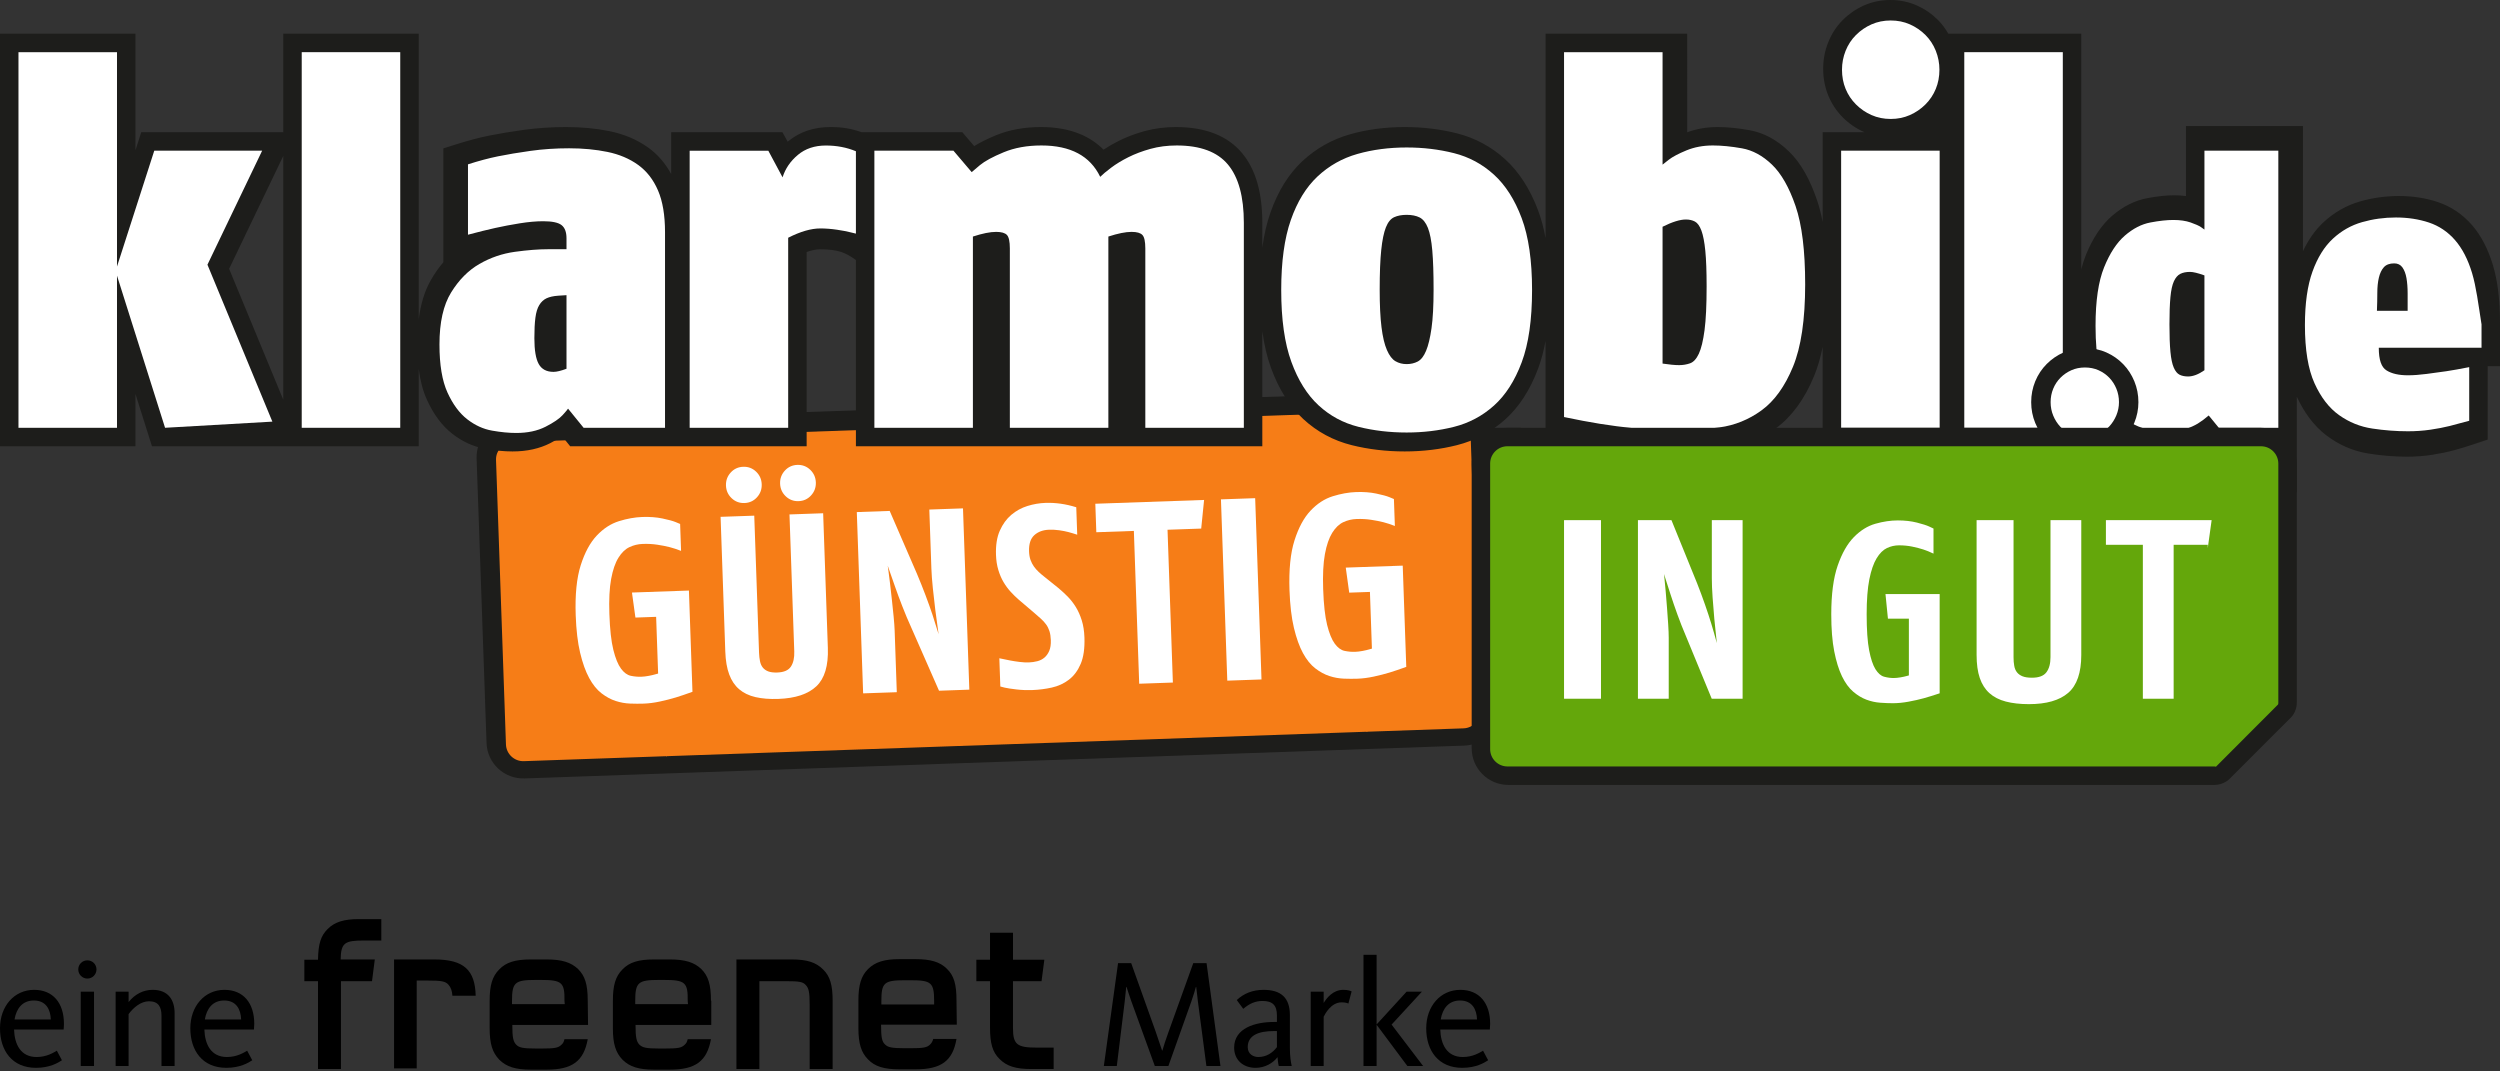 <?xml version="1.0" encoding="utf-8"?>
<!-- Generator: Adobe Illustrator 25.4.1, SVG Export Plug-In . SVG Version: 6.00 Build 0)  -->
<svg version="1.1" xmlns="http://www.w3.org/2000/svg" xmlns:xlink="http://www.w3.org/1999/xlink" x="0px" y="0px"
	 viewBox="0 0 406 174" enable-background="new 0 0 406 174" xml:space="preserve">
<rect x="0" y="0" width="406" height="174" fill="#333333" stroke="none"/>
<g id="Kasten">
</g>
<g id="klarmobil.de">
	<g id="günstig_Kasten_00000124148970108450660820000006060946640406058687_">
		<path fill="#1D1D1B" d="M235.759,63.473h-0.001l-152.604,5h-0.002c-3.291-0.062-5.866,2.701-5.751,5.993l1.353,38.748
			l0.26,7.451c0.115,3.292,2.876,5.866,6.168,5.753c0,0,18.566-0.65,23.249-0.813c26.136-0.913,112.228-3.919,113.56-3.966
			c4.683-0.163,15.799-0.55,15.799-0.55c3.292-0.116,5.866-2.877,5.753-6.169l-0.261-7.453c-0.058-1.669-1.354-38.747-1.354-38.747
			c-0.115-3.292-2.877-5.867-6.169-5.751V63.473z"/>
		<path fill="#F67D17" d="M238.515,68.097c-0.462-0.992-1.484-1.665-2.644-1.624h-0.001l-152.605,5.328l-0.002,0.001
			c-1.16,0.04-2.133,0.784-2.526,1.804c-0.13,0.342-0.195,0.713-0.182,1.1l1.353,38.746l0.26,7.453
			c0.054,1.543,1.36,2.761,2.903,2.707l23.065-0.805l0.04,0.043c0.009,0.006,0.016,0.008,0.024,0.007
			c0.035-0.001,0.08-0.054,0.121-0.055l113.56-3.967c0.042-0.001,0.089,0.05,0.125,0.049c0.007-0.001,0.015-0.003,0.022-0.011
			l0.036-0.044l15.615-0.546c1.548-0.053,2.763-1.357,2.707-2.903l-0.258-7.451l-1.354-38.747
			C238.761,68.794,238.669,68.428,238.515,68.097L238.515,68.097z"/>
		<g id="günstig_00000093869057607265592530000004635384610355109526_">
			<path fill="#FFFFFF" d="M109.752,113.266c-0.778,0.238-1.634,0.455-2.567,0.658c-0.934,0.201-1.821,0.316-2.662,0.345
				c-0.674,0.024-1.404,0.021-2.19-0.008c-0.787-0.029-1.571-0.17-2.351-0.423c-0.782-0.253-1.547-0.668-2.298-1.246
				c-0.75-0.578-1.417-1.404-2.001-2.477c-0.585-1.075-1.075-2.441-1.47-4.097c-0.395-1.656-0.635-3.69-0.719-6.102
				c-0.116-3.337,0.154-6.04,0.811-8.113c0.658-2.072,1.529-3.682,2.611-4.829c1.083-1.146,2.284-1.926,3.604-2.337
				c1.318-0.41,2.58-0.637,3.787-0.679c1.205-0.042,2.296,0.04,3.271,0.243c0.977,0.205,1.684,0.398,2.126,0.578
				c0.441,0.183,0.69,0.286,0.748,0.312l0.153,4.374c-0.656-0.257-1.273-0.461-1.853-0.609c-0.581-0.149-1.246-0.28-1.992-0.393
				c-0.749-0.116-1.544-0.158-2.385-0.128c-0.757,0.026-1.474,0.199-2.15,0.517c-0.677,0.318-1.275,0.894-1.793,1.726
				c-0.519,0.832-0.913,1.983-1.185,3.452c-0.271,1.47-0.366,3.368-0.284,5.695c0.086,2.496,0.301,4.432,0.644,5.81
				c0.342,1.377,0.758,2.394,1.244,3.052c0.485,0.657,1.018,1.045,1.598,1.166c0.58,0.12,1.149,0.17,1.711,0.15
				c0.365-0.013,0.769-0.063,1.216-0.147c0.445-0.086,0.8-0.169,1.065-0.249c0.264-0.08,0.41-0.121,0.438-0.122l-0.322-9.21
				l-3.364,0.119l-0.563-4.066l9.252-0.323l0.575,16.445C111.431,112.722,110.529,113.028,109.752,113.266L109.752,113.266z
				"/>
			<path fill="#FFFFFF" d="M132.493,78.341c0.027,0.814-0.229,1.518-0.77,2.111c-0.541,0.596-1.217,0.906-2.03,0.934
				c-0.814,0.03-1.51-0.234-2.091-0.789c-0.58-0.556-0.886-1.24-0.914-2.053c-0.029-0.813,0.228-1.516,0.768-2.112
				c0.541-0.593,1.217-0.904,2.031-0.934c0.812-0.028,1.511,0.237,2.091,0.791C132.159,76.844,132.464,77.528,132.493,78.341
				L132.493,78.341z M123.701,78.647c0.029,0.814-0.227,1.517-0.767,2.112c-0.542,0.594-1.218,0.905-2.031,0.934
				c-0.813,0.028-1.511-0.235-2.091-0.79c-0.582-0.555-0.886-1.239-0.915-2.053c-0.027-0.813,0.227-1.517,0.769-2.111
				c0.541-0.594,1.217-0.906,2.031-0.934c0.813-0.029,1.51,0.235,2.091,0.79C123.368,77.151,123.673,77.835,123.701,78.647
				L123.701,78.647z M132.574,111.457c-1.345,1.267-3.406,1.951-6.181,2.048c-1.403,0.048-2.634-0.049-3.696-0.293
				c-1.061-0.243-1.945-0.668-2.655-1.276c-0.709-0.606-1.249-1.41-1.619-2.407c-0.373-0.997-0.585-2.239-0.637-3.726l-0.764-21.87
				l5.468-0.19l0.777,22.249c0.018,0.505,0.069,0.966,0.154,1.384c0.084,0.419,0.238,0.764,0.457,1.036
				c0.22,0.275,0.516,0.481,0.886,0.623c0.369,0.141,0.862,0.201,1.48,0.179c1.064-0.038,1.797-0.357,2.197-0.96
				c0.4-0.605,0.582-1.424,0.546-2.462l-0.777-22.248l5.468-0.192l0.763,21.87
				C134.543,108.112,133.92,110.189,132.574,111.457L132.574,111.457z"/>
			<path fill="#FFFFFF" d="M152.497,112.174l-4.484-10.204c-0.516-1.132-1.007-2.295-1.468-3.485
				c-0.463-1.19-0.867-2.278-1.209-3.264c-0.345-0.984-0.734-2.102-1.169-3.349c0.001,0.028,0.037,0.294,0.11,0.797
				s0.161,1.187,0.262,2.053c0.1,0.868,0.202,1.762,0.304,2.685c0.102,0.923,0.198,1.84,0.286,2.748
				c0.087,0.909,0.141,1.644,0.161,2.205l0.35,10.053l-5.467,0.189l-1.028-29.44l5.342-0.187l4.442,10.246
				c0.49,1.163,0.952,2.32,1.384,3.469c0.433,1.15,0.807,2.196,1.121,3.14c0.313,0.943,0.644,1.999,0.994,3.165
				c-0.221-1.535-0.401-2.857-0.538-3.961c-0.137-1.104-0.269-2.27-0.396-3.501c-0.127-1.232-0.207-2.296-0.238-3.193l-0.335-9.589
				l5.468-0.191l1.029,29.441L152.497,112.174L152.497,112.174z"/>
			<path fill="#FFFFFF" d="M176.112,103.514c0.062,1.768-0.14,3.2-0.606,4.296c-0.468,1.098-1.106,1.955-1.913,2.571
				c-0.806,0.62-1.732,1.044-2.776,1.278c-1.045,0.232-2.101,0.367-3.165,0.405c-0.898,0.031-1.763-0.002-2.593-0.1
				c-0.833-0.096-1.46-0.194-1.885-0.291c-0.424-0.097-0.666-0.159-0.722-0.185l-0.16-4.585c0.678,0.145,1.265,0.264,1.76,0.36
				c0.494,0.094,1.016,0.175,1.566,0.241c0.55,0.064,1.035,0.089,1.456,0.075c0.476-0.018,0.937-0.082,1.383-0.197
				c0.444-0.114,0.831-0.308,1.16-0.588c0.326-0.277,0.587-0.645,0.781-1.1c0.194-0.456,0.279-1.034,0.255-1.736
				c-0.02-0.561-0.093-1.042-0.218-1.446c-0.127-0.401-0.308-0.767-0.544-1.096c-0.237-0.328-0.521-0.641-0.854-0.939
				c-0.333-0.297-0.702-0.621-1.109-0.972l-2.516-2.143c-0.433-0.378-0.863-0.798-1.286-1.261c-0.424-0.462-0.808-0.983-1.15-1.559
				c-0.342-0.578-0.625-1.235-0.847-1.972c-0.224-0.736-0.349-1.552-0.38-2.45c-0.056-1.57,0.151-2.883,0.62-3.938
				c0.469-1.055,1.091-1.912,1.867-2.571c0.778-0.658,1.652-1.137,2.625-1.439c0.972-0.3,1.947-0.469,2.93-0.501
				c1.625-0.058,3.29,0.178,4.993,0.709l0.156,4.459c-0.539-0.179-1.022-0.323-1.447-0.434c-0.425-0.112-0.912-0.207-1.463-0.286
				c-0.55-0.079-1.106-0.109-1.666-0.09c-0.982,0.034-1.778,0.329-2.391,0.883c-0.612,0.556-0.897,1.436-0.855,2.641
				c0.019,0.534,0.097,0.994,0.238,1.382c0.14,0.389,0.32,0.739,0.542,1.055c0.223,0.315,0.484,0.614,0.789,0.899
				c0.306,0.284,0.631,0.561,0.977,0.828l2.211,1.776c0.52,0.431,1.026,0.898,1.522,1.4c0.494,0.503,0.935,1.07,1.322,1.701
				c0.386,0.632,0.706,1.352,0.959,2.157C175.931,101.556,176.076,102.478,176.112,103.514L176.112,103.514z"/>
			<polygon fill="#FFFFFF" points="195.076,85.841 189.607,86.031 190.475,110.846 185.006,111.037 184.14,86.222 
				178.042,86.436 177.88,81.808 195.544,81.192 195.076,85.841 			"/>
			<polygon fill="#FFFFFF" points="199.312,110.537 198.282,81.097 203.839,80.903 204.868,110.344 199.312,110.537 			
				"/>
			<path fill="#FFFFFF" d="M225.674,109.218c-0.779,0.238-1.634,0.456-2.566,0.659c-0.935,0.201-1.822,0.315-2.662,0.344
				c-0.675,0.024-1.404,0.022-2.191-0.007c-0.787-0.031-1.572-0.169-2.353-0.424c-0.78-0.252-1.545-0.668-2.295-1.245
				c-0.751-0.578-1.419-1.405-2.004-2.478c-0.584-1.075-1.074-2.44-1.47-4.097c-0.394-1.656-0.633-3.69-0.718-6.103
				c-0.116-3.336,0.153-6.039,0.812-8.111c0.656-2.072,1.528-3.682,2.61-4.829c1.084-1.147,2.284-1.926,3.604-2.337
				c1.32-0.41,2.582-0.637,3.788-0.68c1.205-0.042,2.295,0.04,3.271,0.244c0.976,0.205,1.685,0.397,2.124,0.577
				c0.443,0.183,0.692,0.287,0.749,0.312l0.154,4.375c-0.655-0.258-1.272-0.461-1.854-0.61c-0.581-0.148-1.245-0.279-1.993-0.393
				c-0.749-0.116-1.543-0.158-2.382-0.128c-0.758,0.027-1.476,0.199-2.152,0.517c-0.677,0.319-1.273,0.894-1.793,1.726
				c-0.517,0.832-0.913,1.983-1.186,3.453c-0.271,1.469-0.365,3.368-0.284,5.694c0.087,2.497,0.301,4.432,0.643,5.81
				c0.344,1.377,0.76,2.395,1.245,3.052c0.486,0.657,1.021,1.046,1.599,1.166c0.58,0.12,1.15,0.17,1.712,0.15
				c0.364-0.013,0.769-0.062,1.216-0.147c0.446-0.085,0.8-0.17,1.064-0.249c0.264-0.079,0.411-0.12,0.438-0.121l-0.322-9.21
				l-3.365,0.118l-0.561-4.067l9.252-0.321l0.575,16.444C227.352,108.674,226.45,108.98,225.674,109.218L225.674,109.218
				z"/>
		</g>
	</g>
	<g id="klarmobil.de_00000066505630126495100260000013364128900087741095_">
		<polygon fill="#1D1D1B" points="241,69.473 247,69.473 247,74.473 241,74.473 241,69.743 		"/>
		<path fill="#1D1D1B" d="M45.605,26.155L46,25.331v39.576l-8.791-21.253L45.605,26.155L45.605,26.155z M404.864,43.102
			c-0.793-2.65-1.935-4.847-3.395-6.53c-1.539-1.77-3.409-3.033-5.562-3.757
			c-1.946-0.652-4.07-0.983-6.316-0.983c-2.161,0-4.284,0.295-6.308,0.878c-2.22,0.639-4.226,1.783-5.962,3.399
			c-1.32,1.231-2.433,2.803-3.321,4.683V23.629v-3.155h-3.687H358.19H355v3.123v8.244
			c-0.605-0.082-1.243-0.124-1.915-0.124c-1.275,0-2.702,0.151-4.362,0.462c-2,0.374-3.912,1.329-5.678,2.838
			c-1.721,1.473-3.161,3.608-4.28,6.348c-0.298,0.728-0.55,1.52-0.765,2.369V8.597V5.473h-4.585h-17.008
			c-0.457-0.798-0.999-1.536-1.643-2.19c-0.992-1.004-2.146-1.806-3.436-2.382C309.993,0.303,308.537,0,306.999,0
			c-1.538,0-2.995,0.303-4.329,0.9c-1.292,0.579-2.448,1.381-3.435,2.384c-1.013,1.026-1.806,2.248-2.348,3.627
			c-0.534,1.353-0.803,2.781-0.803,4.246c0,1.534,0.273,2.987,0.813,4.318c0.543,1.34,1.333,2.539,2.344,3.561
			c0.978,0.997,2.135,1.799,3.429,2.378c0.044,0.02,0.089,0.04,0.133,0.059h-3.691H296v3.158v11.403
			c-0.24-1.239-0.528-2.385-0.876-3.415c-1.195-3.543-2.687-6.156-4.56-7.987
			c-1.943-1.896-4.107-3.069-6.431-3.487c-1.892-0.341-3.639-0.512-5.194-0.512c-1.762,0-3.421,0.285-4.939,0.849
			V8.631V5.473h-3.835H254.159H251v3.158v30.035c-0.301-1.63-0.702-3.126-1.209-4.487
			c-1.299-3.466-3.096-6.259-5.342-8.303c-2.26-2.057-4.899-3.476-7.838-4.22
			c-2.687-0.679-5.539-1.023-8.483-1.023c-3.141,0-6.124,0.395-8.867,1.172c-2.95,0.838-5.568,2.318-7.788,4.398
			c-2.219,2.086-3.955,4.89-5.158,8.337c-0.591,1.688-1.026,3.561-1.314,5.647v-3.933
			c0-5.021-1.08-8.754-3.307-11.413c-2.336-2.792-5.944-4.208-10.724-4.208c-1.793,0-3.507,0.222-5.096,0.661
			c-1.516,0.42-2.912,0.947-4.152,1.567c-0.914,0.457-1.755,0.942-2.507,1.447
			c-1.999-2.025-5.161-3.676-10.15-3.676c-2.705,0-5.164,0.448-7.311,1.333c-1.444,0.596-2.615,1.178-3.544,1.764
			l-0.979-1.147l-0.947-1.108c0,0-15.544,0-16.34,0c-1.724-0.594-3.141-0.842-5.1-0.842
			c-2.643,0-4.917,0.756-6.759,2.247c-0.055,0.044-0.11,0.089-0.163,0.134l-0.855-1.539h-1.908H112.214H109v3.156v3.637
			c-0.961-1.764-2.22-3.234-3.791-4.345c-1.792-1.267-3.908-2.153-6.287-2.635
			c-2.154-0.435-4.505-0.654-6.992-0.654c-2.366,0-4.665,0.152-6.834,0.452c-2.076,0.288-3.943,0.595-5.548,0.916
			c-1.655,0.331-3.443,0.8-5.318,1.393L72,24.097v2.292c0,0,0,15.718,0,16.201
			c-0.757,0.876-1.449,1.869-2.071,2.974c-0.984,1.746-1.617,3.834-1.929,6.304V8.63V5.473h-2.91h-15.943H46v3.158
			v12.842h-3.231H25.231h-2.293l-0.703,2.191L22,24.398V8.634V5.473h-3.113H3.113H0v3.16v60.68v3.16h22v-3.156
			v-5.328l2.679,8.484h21.198l0,0h3.131h15.861H68v-3.156v-9.386c0.25,1.914,0.686,3.563,1.325,4.973
			c1.069,2.367,2.448,4.223,4.098,5.517c1.653,1.296,3.466,2.126,5.387,2.467c1.588,0.284,3.077,0.427,4.425,0.427
			c2.327,0,4.393-0.456,6.14-1.355c0.724-0.373,1.359-0.743,1.91-1.116l0.371,0.461l0.939,1.168h2.053h13.086h1.18
			h1.945h1.18h15.836H131v-3.156V40.922c0.976-0.342,1.669-0.432,2.125-0.432c3.073,0,4.18,0.537,5.875,1.737
			c0,0.411,0,27.091,0,27.091v3.156h3.021h16.006h3.16h2.738h16.008h3.159h2.738h16.008H205v-3.156V53.793
			c0.303,2.221,0.77,4.199,1.413,5.959c1.261,3.462,3.026,6.257,5.246,8.306c2.237,2.068,4.885,3.494,7.865,4.237
			c2.712,0.677,5.605,1.02,8.602,1.02c2.945,0,5.799-0.344,8.482-1.022c2.929-0.739,5.561-2.139,7.819-4.16
			c2.256-2.017,4.06-4.801,5.361-8.272c0.508-1.362,0.909-2.862,1.21-4.5V68.079v4.089l2.527,0.533
			c2.183,0.461,4.205-0.664,6.009-0.373c1.791,0.288,3.804,0.553,5.983,0.787c2.234,0.237,4.504,0.357,6.749,0.357
			c2.511,0,5.125-0.182,7.771-0.538c3.038-0.41,5.854-1.548,8.371-3.385c2.568-1.874,4.654-4.731,6.204-8.492
			c0.574-1.396,1.036-2.967,1.387-4.72v13.062v3.075h3.055h7.996h4.415h3.581h3.156h15.631H338v-3.075v-8.286
			c0.678,1.828,1.204,3.394,1.864,4.733c0.805,1.639,1.791,2.99,2.93,4.015c1.111,1,2.295,1.759,3.517,2.252
			c1.139,0.46,2.302,0.764,3.458,0.902c1.029,0.121,1.934,0.18,2.774,0.18c1.267,0,2.481-0.195,3.608-0.58
			c0.826-0.282,1.544-0.592,2.184-0.941l0.722,1.8h0.967h7.065L373,80.023V70.007v-5.586
			c1.233,2.661,2.821,4.758,4.731,6.228c2.051,1.582,4.351,2.59,6.834,2.993c2.139,0.348,4.268,0.524,6.332,0.524
			c1.423,0,2.814-0.105,4.133-0.314c1.267-0.199,2.437-0.444,3.478-0.725c0.989-0.267,2.078-0.599,3.237-0.986
			L404,71.388v-2.558v-9.356h2v-3.155v-3.976C406,48.727,405.618,45.618,404.864,43.102L404.864,43.102z"/>
		<path fill="#FFFFFF" d="M26.806,69.473l-8.042-25.453l6.289-19.547H42.572l-8.883,18.513l10.543,25.487l-17.465,1
			H26.806z M3,69.473v-61h16v61H3L3,69.473z"/>
		<polygon fill="#FFFFFF" points="49,69.473 49,8.473 65,8.473 65,69.473 49,69.473 		"/>
		<path fill="#FFFFFF" d="M92,47.936l-1.347,0.085c-0.786,0.056-1.418,0.197-1.893,0.42
			c-0.478,0.225-0.871,0.589-1.179,1.094c-0.309,0.505-0.519,1.193-0.631,2.062c-0.114,0.871-0.168,1.978-0.168,3.325
			c0,1.964,0.238,3.366,0.715,4.208c0.476,0.841,1.276,1.262,2.399,1.262c0.505,0,1.206-0.168,2.104-0.505V47.936L92,47.936z
			 M94.778,69.473l-2.526-3.11c-0.056,0.113-0.351,0.462-0.883,1.051c-0.534,0.588-1.461,1.219-2.779,1.891
			c-1.32,0.672-2.904,1.008-4.757,1.008c-1.18,0-2.484-0.125-3.916-0.378c-1.432-0.252-2.779-0.868-4.043-1.85
			c-1.263-0.98-2.33-2.423-3.2-4.328c-0.87-1.905-1.305-4.51-1.305-7.817c0-3.586,0.631-6.402,1.895-8.448
			c1.263-2.045,2.792-3.586,4.588-4.623c1.797-1.036,3.719-1.694,5.77-1.976c2.047-0.279,3.831-0.42,5.347-0.42
			H92v-1.767c0-1.011-0.267-1.726-0.8-2.147c-0.533-0.421-1.53-0.631-2.99-0.631
			c-1.124,0-2.386,0.113-3.789,0.336c-1.404,0.225-2.737,0.477-4,0.758C79.158,37.304,77.684,37.668,76,38.117V26.688
			c1.74-0.559,3.369-0.994,4.884-1.303c1.516-0.307,3.27-0.602,5.263-0.882c1.993-0.28,4.084-0.421,6.274-0.421
			c2.244,0,4.322,0.197,6.231,0.589c1.908,0.393,3.565,1.093,4.968,2.101c1.403,1.009,2.484,2.396,3.243,4.161
			C107.621,32.698,108,34.954,108,37.699v31.774H94.778L94.778,69.473z"/>
		<path fill="#FFFFFF" d="M138.132,37.73c-0.526-0.14-1.255-0.28-2.192-0.421c-0.938-0.139-1.848-0.21-2.73-0.21
			c-1.489,0-3.225,0.503-5.21,1.511v30.864h-16v-45h12.774l2.316,4.326c0.441-1.411,1.268-2.625,2.481-3.642
			c1.213-1.017,2.73-1.526,4.549-1.526c1.765,0,3.391,0.311,4.88,0.932v13.377
			C138.945,37.94,138.655,37.871,138.132,37.73L138.132,37.73z"/>
		<path fill="#FFFFFF" d="M186,69.473V40.351c0-1.121-0.158-1.851-0.472-2.188c-0.315-0.337-0.899-0.505-1.757-0.505
			c-0.973,0-2.229,0.253-3.772,0.758v31.058h-16V40.351c0-1.121-0.158-1.851-0.47-2.188
			c-0.316-0.337-0.9-0.505-1.758-0.505c-0.973,0-2.228,0.253-3.772,0.758v31.058h-16v-45h12.844l2.958,3.481
			c0.112-0.112,0.562-0.494,1.352-1.146c0.788-0.65,2.07-1.344,3.844-2.08c1.775-0.735,3.816-1.104,6.127-1.104
			c4.733,0,7.915,1.698,9.55,5.095c0.394-0.396,0.984-0.891,1.775-1.486c0.788-0.595,1.717-1.16,2.788-1.698
			c1.069-0.537,2.267-0.99,3.591-1.359c1.322-0.367,2.746-0.552,4.267-0.552c3.83,0,6.605,1.034,8.324,3.1
			C201.141,28.791,202,31.945,202,36.19v33.283H186L186,69.473z"/>
		<path fill="#FFFFFF" d="M232.814,47.052c0-2.646-0.07-4.771-0.21-6.375c-0.14-1.605-0.378-2.83-0.715-3.675
			c-0.337-0.845-0.787-1.409-1.345-1.69c-0.564-0.281-1.264-0.422-2.105-0.422c-0.787,0-1.461,0.127-2.019,0.379
			c-0.564,0.254-1.012,0.804-1.349,1.648c-0.337,0.845-0.59,2.069-0.756,3.673c-0.169,1.605-0.253,3.759-0.253,6.461
			c0,2.478,0.097,4.506,0.294,6.081c0.195,1.577,0.491,2.816,0.884,3.716c0.392,0.903,0.854,1.507,1.389,1.816
			c0.532,0.31,1.136,0.465,1.81,0.465c0.672,0,1.275-0.141,1.809-0.422c0.532-0.282,0.982-0.858,1.347-1.731
			c0.365-0.873,0.659-2.098,0.884-3.674C232.701,51.726,232.814,49.643,232.814,47.052L232.814,47.052z
			 M248.807,47.094c0,4.827-0.56,8.74-1.682,11.742c-1.124,3.003-2.624,5.345-4.505,7.028
			c-1.88,1.684-4.04,2.834-6.481,3.451c-2.439,0.617-5.008,0.925-7.7,0.925c-2.751,0-5.359-0.308-7.829-0.925
			c-2.47-0.617-4.63-1.781-6.481-3.493c-1.851-1.711-3.325-4.067-4.418-7.07c-1.095-3.001-1.642-6.887-1.642-11.657
			c0-4.6,0.518-8.388,1.558-11.363c1.038-2.973,2.482-5.33,4.334-7.07c1.853-1.738,4.01-2.959,6.481-3.661
			c2.47-0.701,5.135-1.052,7.997-1.052c2.692,0,5.261,0.309,7.7,0.926c2.441,0.618,4.601,1.782,6.481,3.493
			c1.881,1.712,3.381,4.069,4.505,7.07C248.247,38.439,248.807,42.325,248.807,47.094L248.807,47.094z"/>
		<path fill="#FFFFFF" d="M277.155,46.505c0-2.413-0.072-4.335-0.211-5.766c-0.14-1.431-0.352-2.525-0.631-3.282
			c-0.282-0.758-0.631-1.248-1.052-1.473c-0.422-0.224-0.912-0.337-1.474-0.337c-0.953,0-2.217,0.394-3.787,1.178v22.221
			c1.122,0.168,2.02,0.252,2.694,0.252c0.617,0,1.207-0.097,1.767-0.294c0.562-0.196,1.038-0.716,1.431-1.557
			c0.392-0.842,0.7-2.118,0.927-3.83C277.042,51.906,277.155,49.535,277.155,46.505L277.155,46.505z M293.16,46.181
			c0,5.724-0.661,10.184-1.981,13.383c-1.317,3.199-3.018,5.556-5.095,7.071c-2.076,1.514-4.364,2.44-6.863,2.777
			c-2.497,0.336-4.926,0.504-7.284,0.504c-2.134,0-4.251-0.112-6.358-0.336c-2.105-0.225-4.029-0.477-5.768-0.757
			c-1.743-0.281-3.679-0.645-5.811-1.095V8.473h16v18.265c0.056-0.055,0.393-0.322,1.012-0.799
			c0.617-0.476,1.571-0.982,2.862-1.515c1.292-0.533,2.723-0.8,4.295-0.8c1.403,0,2.976,0.155,4.717,0.463
			c1.739,0.309,3.368,1.192,4.886,2.651c1.516,1.46,2.792,3.704,3.83,6.734
			C292.64,36.502,293.16,40.739,293.16,46.181L293.16,46.181z"/>
		<path fill="#FFFFFF" d="M314.963,11.322c0,1.124-0.198,2.161-0.59,3.114c-0.393,0.955-0.953,1.797-1.683,2.526
			c-0.729,0.729-1.572,1.304-2.525,1.725c-0.954,0.421-1.992,0.632-3.114,0.632c-1.124,0-2.162-0.21-3.115-0.632
			c-0.953-0.42-1.796-0.996-2.523-1.725c-0.732-0.729-1.293-1.571-1.686-2.526c-0.391-0.953-0.587-1.99-0.587-3.114
			c0-1.065,0.196-2.089,0.587-3.072c0.393-0.982,0.954-1.837,1.686-2.567c0.727-0.728,1.57-1.304,2.523-1.726
			c0.953-0.42,1.991-0.63,3.115-0.63c1.122,0,2.16,0.21,3.114,0.63c0.953,0.421,1.796,0.998,2.525,1.726
			c0.73,0.73,1.29,1.586,1.683,2.567C314.765,9.233,314.963,10.257,314.963,11.322L314.963,11.322z M299,69.473v-45h16
			v45H299L299,69.473z"/>
		<polygon fill="#FFFFFF" points="319,69.473 319,8.473 335,8.473 335,69.473 319,69.473 		"/>
		<path fill="#FFFFFF" d="M358,44.725c-1.051-0.379-1.831-0.568-2.336-0.568c-0.631,0-1.157,0.105-1.579,0.315
			c-0.421,0.211-0.767,0.611-1.041,1.2c-0.273,0.589-0.463,1.452-0.567,2.588c-0.106,1.136-0.158,2.61-0.158,4.419
			c0,1.853,0.052,3.335,0.158,4.451c0.104,1.115,0.283,1.967,0.536,2.556c0.253,0.59,0.568,0.978,0.947,1.168
			c0.378,0.189,0.841,0.284,1.389,0.284c0.799,0,1.683-0.337,2.651-1.01V44.725L358,44.725z M360.337,69.473l-1.642-2
			c-0.632,0.542-1.223,0.98-1.769,1.313c-0.548,0.334-1.223,0.636-2.021,0.906
			c-0.8,0.271-1.665,0.407-2.589,0.407c-0.716,0-1.516-0.053-2.4-0.157c-0.885-0.105-1.768-0.334-2.652-0.687
			c-0.885-0.354-1.749-0.907-2.589-1.656c-0.843-0.75-1.579-1.76-2.21-3.032
			c-0.633-1.27-1.149-2.853-1.549-4.75c-0.4-1.895-0.6-4.197-0.6-6.906c0-4.041,0.462-7.208,1.39-9.5
			c0.925-2.291,2.053-4.01,3.379-5.156c1.328-1.146,2.704-1.853,4.138-2.125c1.432-0.271,2.673-0.407,3.725-0.407
			c1.095,0,2.032,0.136,2.81,0.407c0.779,0.271,1.337,0.521,1.674,0.75c0.337,0.229,0.526,0.365,0.569,0.406
			V24.473h12v45H360.337L360.337,69.473z"/>
		<path fill="#FFFFFF" d="M391,47.633c0-0.925-0.064-1.746-0.188-2.462c-0.124-0.715-0.342-1.294-0.654-1.736
			c-0.312-0.442-0.759-0.663-1.34-0.663c-0.749,0-1.311,0.211-1.685,0.631c-0.372,0.421-0.643,0.989-0.809,1.705
			c-0.167,0.716-0.249,1.537-0.249,2.462c0,0.926-0.021,1.894-0.062,2.904H391C391,49.506,391,48.559,391,47.633
			L391,47.633z M386.315,56.473c0,1.992,0.419,3.16,1.262,3.685c0.842,0.527,1.999,0.789,3.472,0.789
			c0.884,0,1.894-0.073,3.029-0.221c1.136-0.146,2.21-0.293,3.22-0.441c1.01-0.147,2.189-0.368,3.702-0.663v8.711
			c-1.262,0.338-2.272,0.622-3.197,0.853c-0.926,0.23-1.968,0.43-3.125,0.599c-1.157,0.168-2.367,0.253-3.629,0.253
			c-1.894,0-3.824-0.148-5.787-0.442c-1.964-0.295-3.76-1.02-5.388-2.178c-1.63-1.157-2.962-2.882-3.999-5.177
			c-1.036-2.293-1.555-5.439-1.555-9.437c0-3.536,0.411-6.439,1.231-8.712c0.821-2.272,1.925-4.049,3.315-5.334
			c1.389-1.283,2.967-2.178,4.734-2.683c1.768-0.505,3.598-0.757,5.491-0.757c1.936,0,3.725,0.274,5.368,0.821
			c1.64,0.547,3.048,1.494,4.228,2.841c1.178,1.348,2.105,3.136,2.777,5.366c0.673,2.231,1.01,5.008,1.536,8.332v3.795
			H386.315L386.315,56.473z"/>
		<path fill="#1D1D1B" d="M338.598,56.523c-1.249,0-2.425,0.243-3.497,0.721c-1.017,0.455-1.928,1.082-2.708,1.862
			c-0.803,0.802-1.432,1.752-1.871,2.821c-0.435,1.059-0.657,2.197-0.657,3.381c0,1.184,0.222,2.323,0.658,3.385
			c0.424,1.031,1.019,1.964,1.769,2.767c0.785,0.84,1.73,1.505,2.808,1.976c1.085,0.471,2.261,0.71,3.498,0.71
			c1.275,0,2.474-0.262,3.562-0.778c1.023-0.486,1.929-1.145,2.691-1.96c0.746-0.8,1.341-1.731,1.769-2.768
			c0.437-1.067,0.658-2.187,0.658-3.332c0-1.18-0.221-2.318-0.657-3.381c-0.435-1.056-1.042-1.991-1.807-2.783
			c-0.77-0.797-1.683-1.435-2.716-1.898C341.023,56.765,339.846,56.523,338.598,56.523L338.598,56.523L338.598,56.523z
			"/>
		<path fill="#FFFFFF" d="M344.122,65.308c0,0.737-0.141,1.447-0.421,2.131c-0.282,0.684-0.666,1.289-1.157,1.815
			c-0.492,0.526-1.071,0.946-1.737,1.262c-0.666,0.316-1.403,0.473-2.209,0.473c-0.807,0-1.551-0.149-2.236-0.446
			c-0.684-0.299-1.272-0.711-1.763-1.237c-0.491-0.526-0.876-1.131-1.157-1.815c-0.281-0.684-0.421-1.411-0.421-2.183
			c0-0.771,0.14-1.499,0.421-2.183c0.281-0.684,0.676-1.28,1.184-1.788c0.507-0.508,1.095-0.912,1.763-1.21
			c0.666-0.298,1.402-0.448,2.209-0.448c0.806,0,1.543,0.15,2.209,0.448c0.666,0.298,1.245,0.702,1.737,1.21
			c0.491,0.508,0.875,1.104,1.157,1.788C343.981,63.809,344.122,64.537,344.122,65.308L344.122,65.308z"/>
	</g>
	<g id="in_gut_Kasten_00000075864622145293173250000014559572102801994373_">
		<path fill="#1D1D1B" d="M367.045,69.473H244.965c-3.294,0-5.965,2.671-5.965,5.965v46.072c0,3.293,2.67,5.963,5.963,5.963
			h114.638c1.57,0,2.468-0.977,2.468-0.977l9.871-9.862c0,0,1.06-0.88,1.06-2.545c0-1.666,0-38.667,0-38.667
			C373,72.137,370.334,69.474,367.045,69.473L367.045,69.473L367.045,69.473z"/>
		<path fill="#64A70B" d="M367.19,72.473L367.19,72.473c1.549,0,2.81,1.265,2.81,2.817v38.887
			c0,0.123-0.031,0.199-0.057,0.242l-0.08,0.08l-9.895,9.917l-0.049,0.048l-0.046,0.051
			c-0.006,0.007-0.014,0.01-0.022,0.01c-0.035,0-0.082-0.053-0.123-0.053H244.807c-1.544,0-2.807-1.263-2.807-2.807v-46.384
			c0-1.551,1.258-2.809,2.809-2.809H367"/>
		<g id="in_gut_00000084516049057477111960000009612239559168608904_">
			<polygon fill="#FFFFFF" points="254,113.473 254,84.473 260,84.473 260,113.473 254,113.473 			"/>
			<path fill="#FFFFFF" d="M277.985,113.473l-4.199-10.191c-0.487-1.133-0.944-2.293-1.372-3.481
				c-0.429-1.186-0.8-2.271-1.115-3.252c-0.314-0.98-0.671-2.092-1.07-3.335c0,0.028,0.028,0.29,0.086,0.788
				c0.056,0.497,0.121,1.173,0.192,2.029c0.07,0.858,0.142,1.74,0.215,2.652
				c0.07,0.911,0.134,1.816,0.193,2.714c0.057,0.898,0.086,1.622,0.086,2.175v9.901h-5v-29h5.443l4.157,10.233
				c0.457,1.161,0.886,2.313,1.285,3.459c0.4,1.147,0.743,2.189,1.028,3.127
				c0.286,0.939,0.587,1.99,0.9,3.148c-0.17-1.518-0.306-2.823-0.407-3.914
				c-0.1-1.092-0.193-2.244-0.278-3.459C278.043,95.853,278,94.803,278,93.919v-9.445h4.999v29H277.985
				L277.985,113.473z"/>
			<path fill="#FFFFFF" d="M312.401,113.399c-0.748,0.206-1.569,0.391-2.461,0.555
				c-0.894,0.165-1.74,0.248-2.54,0.248c-0.641,0-1.334-0.028-2.081-0.083c-0.747-0.055-1.487-0.218-2.221-0.495
				c-0.734-0.273-1.447-0.706-2.141-1.298c-0.693-0.591-1.3-1.423-1.82-2.494
				c-0.519-1.073-0.939-2.426-1.26-4.061s-0.48-3.635-0.48-5.999c0-3.271,0.347-5.91,1.041-7.916
				c0.693-2.006,1.572-3.552,2.64-4.639c1.067-1.085,2.234-1.808,3.5-2.165
				c1.267-0.357,2.474-0.536,3.622-0.536c1.146,0,2.18,0.118,3.099,0.351c0.92,0.234,1.587,0.447,2.001,0.64
				c0.413,0.192,0.646,0.302,0.7,0.329v4.073c-0.584-0.28-1.137-0.505-1.657-0.674
				c-0.52-0.168-1.117-0.322-1.79-0.463c-0.674-0.14-1.391-0.21-2.152-0.21c-0.685,0-1.341,0.147-1.962,0.442
				c-0.622,0.295-1.18,0.849-1.675,1.662c-0.495,0.814-0.889,1.951-1.182,3.409c-0.291,1.459-0.437,3.354-0.437,5.682
				c0,2.497,0.134,4.439,0.399,5.828c0.267,1.388,0.61,2.42,1.029,3.094c0.419,0.672,0.89,1.08,1.41,1.219
				c0.519,0.142,1.034,0.211,1.542,0.211c0.33,0,0.698-0.035,1.105-0.105c0.406-0.07,0.729-0.14,0.971-0.21
				c0.24-0.071,0.375-0.106,0.399-0.106v-9.216h-3.401l-0.399-4H315v16.122
				C314.013,112.924,313.146,113.193,312.401,113.399L312.401,113.399z"/>
			<path fill="#FFFFFF" d="M335.874,112.522c-1.416,1.221-3.542,1.831-6.375,1.831c-1.432,0-2.683-0.141-3.756-0.421
				c-1.074-0.28-1.962-0.737-2.663-1.368c-0.701-0.631-1.223-1.452-1.567-2.462c-0.344-1.01-0.514-2.258-0.514-3.745
				v-21.884h6v22.263c0,0.505,0.037,0.968,0.112,1.389c0.072,0.421,0.22,0.771,0.44,1.051
				c0.221,0.282,0.522,0.498,0.904,0.653c0.382,0.155,0.896,0.231,1.544,0.231c1.117,0,1.896-0.295,2.338-0.884
				c0.44-0.588,0.661-1.402,0.661-2.44v-22.263h5v21.884C338,109.247,337.291,111.301,335.874,112.522L335.874,112.522z"
				/>
			<polygon fill="#FFFFFF" points="358.539,88.473 353,88.473 353,113.473 348,113.473 348,88.473 342,88.473 342,84.473 
				359.17,84.473 358.539,89.019 			"/>
		</g>
	</g>
</g>
<g id="Zusatz">
	<g id="Markenzusatz_desktop_00000020400851187217571520000009237993899424893858_">
		<g id="freenet_00000183952289425513543630000002561311839617705136_">
			<path d="M128.568,155.815c2.47,0,3.931,0.453,5.091,1.613c1.158,1.108,1.561,2.572,1.561,5.091v11.09h-3.73
				v-10.434c0-2.067-0.151-2.723-0.656-3.228c-0.453-0.504-1.059-0.604-3.225-0.604h-4.284v14.266h-3.73v-17.794
				H128.568z M171.062,173.609h-3.63c-2.47,0-3.931-0.455-5.091-1.613c-1.158-1.11-1.561-2.572-1.561-5.091v-7.561
				h-2.219v-3.479h2.219v-4.386h3.73v4.386h5.091l-0.455,3.479h-4.637v7.611c0,2.671,0.656,3.176,3.832,3.176
				h2.771v3.479H171.062z M155.385,166.401h-12.3c0,2.117,0.151,2.773,0.656,3.225c0.453,0.455,1.058,0.606,3.225,0.606
				h0.857c2.117,0,2.721-0.102,3.225-0.606c0.253-0.251,0.405-0.504,0.504-0.907h3.782
				c-0.606,3.578-2.47,4.94-6.654,4.94h-2.622c-2.47,0-3.983-0.453-5.091-1.613
				c-1.108-1.108-1.563-2.572-1.563-5.091v-4.485c0-2.522,0.455-3.983,1.563-5.091
				c1.16-1.16,2.671-1.613,5.091-1.613h2.622c2.47,0,3.981,0.453,5.091,1.561
				c1.158,1.11,1.563,2.522,1.563,5.143L155.385,166.401z M147.824,159.192h-0.857
				c-3.427,0-3.832,0.403-3.832,3.427v0.504h8.57v-0.504C151.705,159.545,151.25,159.192,147.824,159.192"/>
			<path d="M60.415,159.344h-5.042v14.266h-3.73v-14.266h-2.217v-3.479h2.217c0.05-2.622,0.455-3.881,1.563-4.99
				c1.16-1.16,2.671-1.613,5.091-1.613h3.63v3.477h-2.773c-3.176,0-3.782,0.353-3.832,3.076h5.546L60.415,159.344z
				"/>
			<path d="M63.995,173.609V155.815h6.553c4.788,0,6.603,1.714,6.704,5.897h-3.782
				c-0.05-0.805-0.251-1.36-0.654-1.814c-0.504-0.554-1.21-0.656-3.327-0.656h-1.814v14.266h-3.68V173.609z
				 M91.719,163.073h-8.57v-0.504c0-3.024,0.455-3.427,3.832-3.427h0.857c3.429,0,3.881,0.403,3.832,3.427
				L91.719,163.073z M95.448,162.519c0-2.671-0.453-4.033-1.563-5.141c-1.158-1.11-2.671-1.563-5.089-1.563h-2.622
				c-2.47,0-3.983,0.453-5.091,1.613c-1.16,1.16-1.563,2.622-1.563,5.091v4.485c0,2.522,0.453,3.933,1.563,5.091
				c1.158,1.16,2.671,1.615,5.091,1.615h2.622c4.133,0,5.998-1.362,6.652-4.94h-3.78
				c-0.102,0.453-0.253,0.706-0.504,0.907c-0.504,0.504-1.108,0.604-3.225,0.604h-0.857
				c-2.169,0-2.773-0.151-3.228-0.604c-0.502-0.504-0.654-1.16-0.654-3.228h12.3L95.448,162.519z M111.731,163.073
				h-8.57v-0.504c0-3.024,0.455-3.427,3.832-3.427h0.857c3.427,0,3.881,0.403,3.832,3.427L111.731,163.073z
				 M115.461,162.519c0-2.671-0.455-4.033-1.563-5.141c-1.158-1.11-2.671-1.563-5.091-1.563h-2.622
				c-2.47,0-3.981,0.453-5.091,1.613c-1.158,1.16-1.561,2.622-1.561,5.091v4.485c0,2.522,0.453,3.933,1.561,5.091
				c1.16,1.16,2.673,1.615,5.091,1.615h2.622c4.135,0,5.998-1.362,6.654-4.94h-3.78
				c-0.102,0.453-0.253,0.706-0.504,0.907c-0.504,0.504-1.11,0.604-3.228,0.604h-0.857
				c-2.167,0-2.721-0.151-3.225-0.604c-0.504-0.504-0.656-1.16-0.656-3.228h12.3v-3.931H115.461z"/>
		</g>
		<g id="eine_00000146488865108593667040000003137739685764807323_">
			<path d="M0,166.995c0-3.587,2.307-6.245,5.543-6.245c3.06,0,4.841,2.132,4.841,5.518
				c0,0.301-0.025,0.602-0.051,0.929H2.283c0.075,2.407,1.079,4.463,3.661,4.463c1.655,0,2.759-0.727,3.286-1.028
				l0.828,1.555c-0.652,0.425-1.982,1.229-4.213,1.229C1.982,173.416,0,170.632,0,166.995z M8.251,165.566
				c-0.05-1.631-0.778-3.085-2.758-3.085c-1.831,0-2.835,1.279-3.135,3.085H8.251z"/>
			<path d="M12.71,157.44c0-0.828,0.652-1.48,1.48-1.48s1.48,0.652,1.48,1.48
				c0,0.802-0.652,1.48-1.48,1.48S12.71,158.242,12.71,157.44z M13.111,161.051h2.157v12.064h-2.157V161.051z"
				/>
			<path d="M18.778,161.051h2.107v1.681c1.029-1.28,2.383-1.982,3.912-1.982c2.558,0,3.561,1.681,3.561,3.787
				v8.578h-2.132v-8.151c0-1.454-0.501-2.357-2.032-2.357c-1.304,0-2.508,1.003-3.31,2.082v8.427h-2.107V161.051z"
				/>
			<path d="M30.909,166.995c0-3.587,2.307-6.245,5.542-6.245c3.06,0,4.841,2.132,4.841,5.518
				c0,0.301-0.025,0.602-0.05,0.929h-8.051c0.075,2.407,1.079,4.463,3.662,4.463c1.655,0,2.758-0.727,3.285-1.028
				l0.829,1.555c-0.652,0.425-1.982,1.229-4.214,1.229C32.89,173.416,30.909,170.632,30.909,166.995z
				 M39.16,165.566c-0.05-1.631-0.778-3.085-2.759-3.085c-1.831,0-2.834,1.279-3.135,3.085H39.16z"/>
		</g>
		<g id="marke_00000132782553025595815560000007532038105473012399_">
			<path d="M181.573,156.411h2.133l3.987,11.161c0.476,1.354,0.753,2.183,1.029,3.035h0.05
				c0.227-0.802,0.527-1.705,1.003-3.035l4.013-11.161h2.157l2.257,16.704h-2.283l-1.38-10.484
				c-0.15-1.203-0.226-1.881-0.276-2.357h-0.05c-0.151,0.552-0.351,1.254-0.728,2.333l-3.737,10.508h-2.207
				l-3.812-10.508c-0.377-1.079-0.602-1.781-0.778-2.333h-0.05c-0.05,0.577-0.126,1.279-0.251,2.408l-1.279,10.433
				h-2.107L181.573,156.411z"/>
			<path d="M200.425,170.13c0-3.185,3.46-4.163,6.445-4.163h0.502v-1.053c0-1.655-0.703-2.357-2.333-2.357
				c-1.154,0-2.107,0.401-3.135,1.279l-1.054-1.43c1.129-1.053,2.558-1.655,4.364-1.655
				c2.784,0,4.263,1.254,4.263,4.088v5.367c0,1.304,0.151,2.283,0.301,2.909h-2.106
				c-0.101-0.327-0.175-1.053-0.201-1.43c-0.752,0.979-2.056,1.731-3.561,1.731
				C201.879,173.416,200.425,172.136,200.425,170.13z M207.372,170.054v-2.608h-0.502
				c-2.458,0-4.239,0.678-4.239,2.608c0,1.18,0.979,1.605,1.706,1.605
				C205.642,171.66,206.645,171.008,207.372,170.054z"/>
			<path d="M212.858,161.051h2.107v1.831c0.502-0.828,1.53-2.132,3.185-2.132c0.778,0,1.18,0.175,1.355,0.251
				l-0.528,1.981c-0.15-0.074-0.451-0.2-1.103-0.2c-1.731,0-2.708,1.931-2.909,2.333v8h-2.107V161.051z"/>
			<path d="M221.43,155.057h2.132v11.311l4.865-5.316h2.484l-4.917,5.342l5.117,6.722h-2.558l-4.991-6.696v6.696
				h-2.132V155.057z"/>
			<path d="M231.617,166.995c0-3.587,2.307-6.245,5.542-6.245c3.06,0,4.841,2.132,4.841,5.518
				c0,0.301-0.025,0.602-0.05,0.929h-8.051c0.075,2.407,1.079,4.463,3.662,4.463c1.655,0,2.758-0.727,3.285-1.028
				l0.829,1.555c-0.652,0.425-1.982,1.229-4.214,1.229C233.598,173.416,231.617,170.632,231.617,166.995z
				 M239.868,165.566c-0.05-1.631-0.778-3.085-2.759-3.085c-1.831,0-2.834,1.279-3.135,3.085H239.868z"/>
		</g>
	</g>
</g>
</svg>
